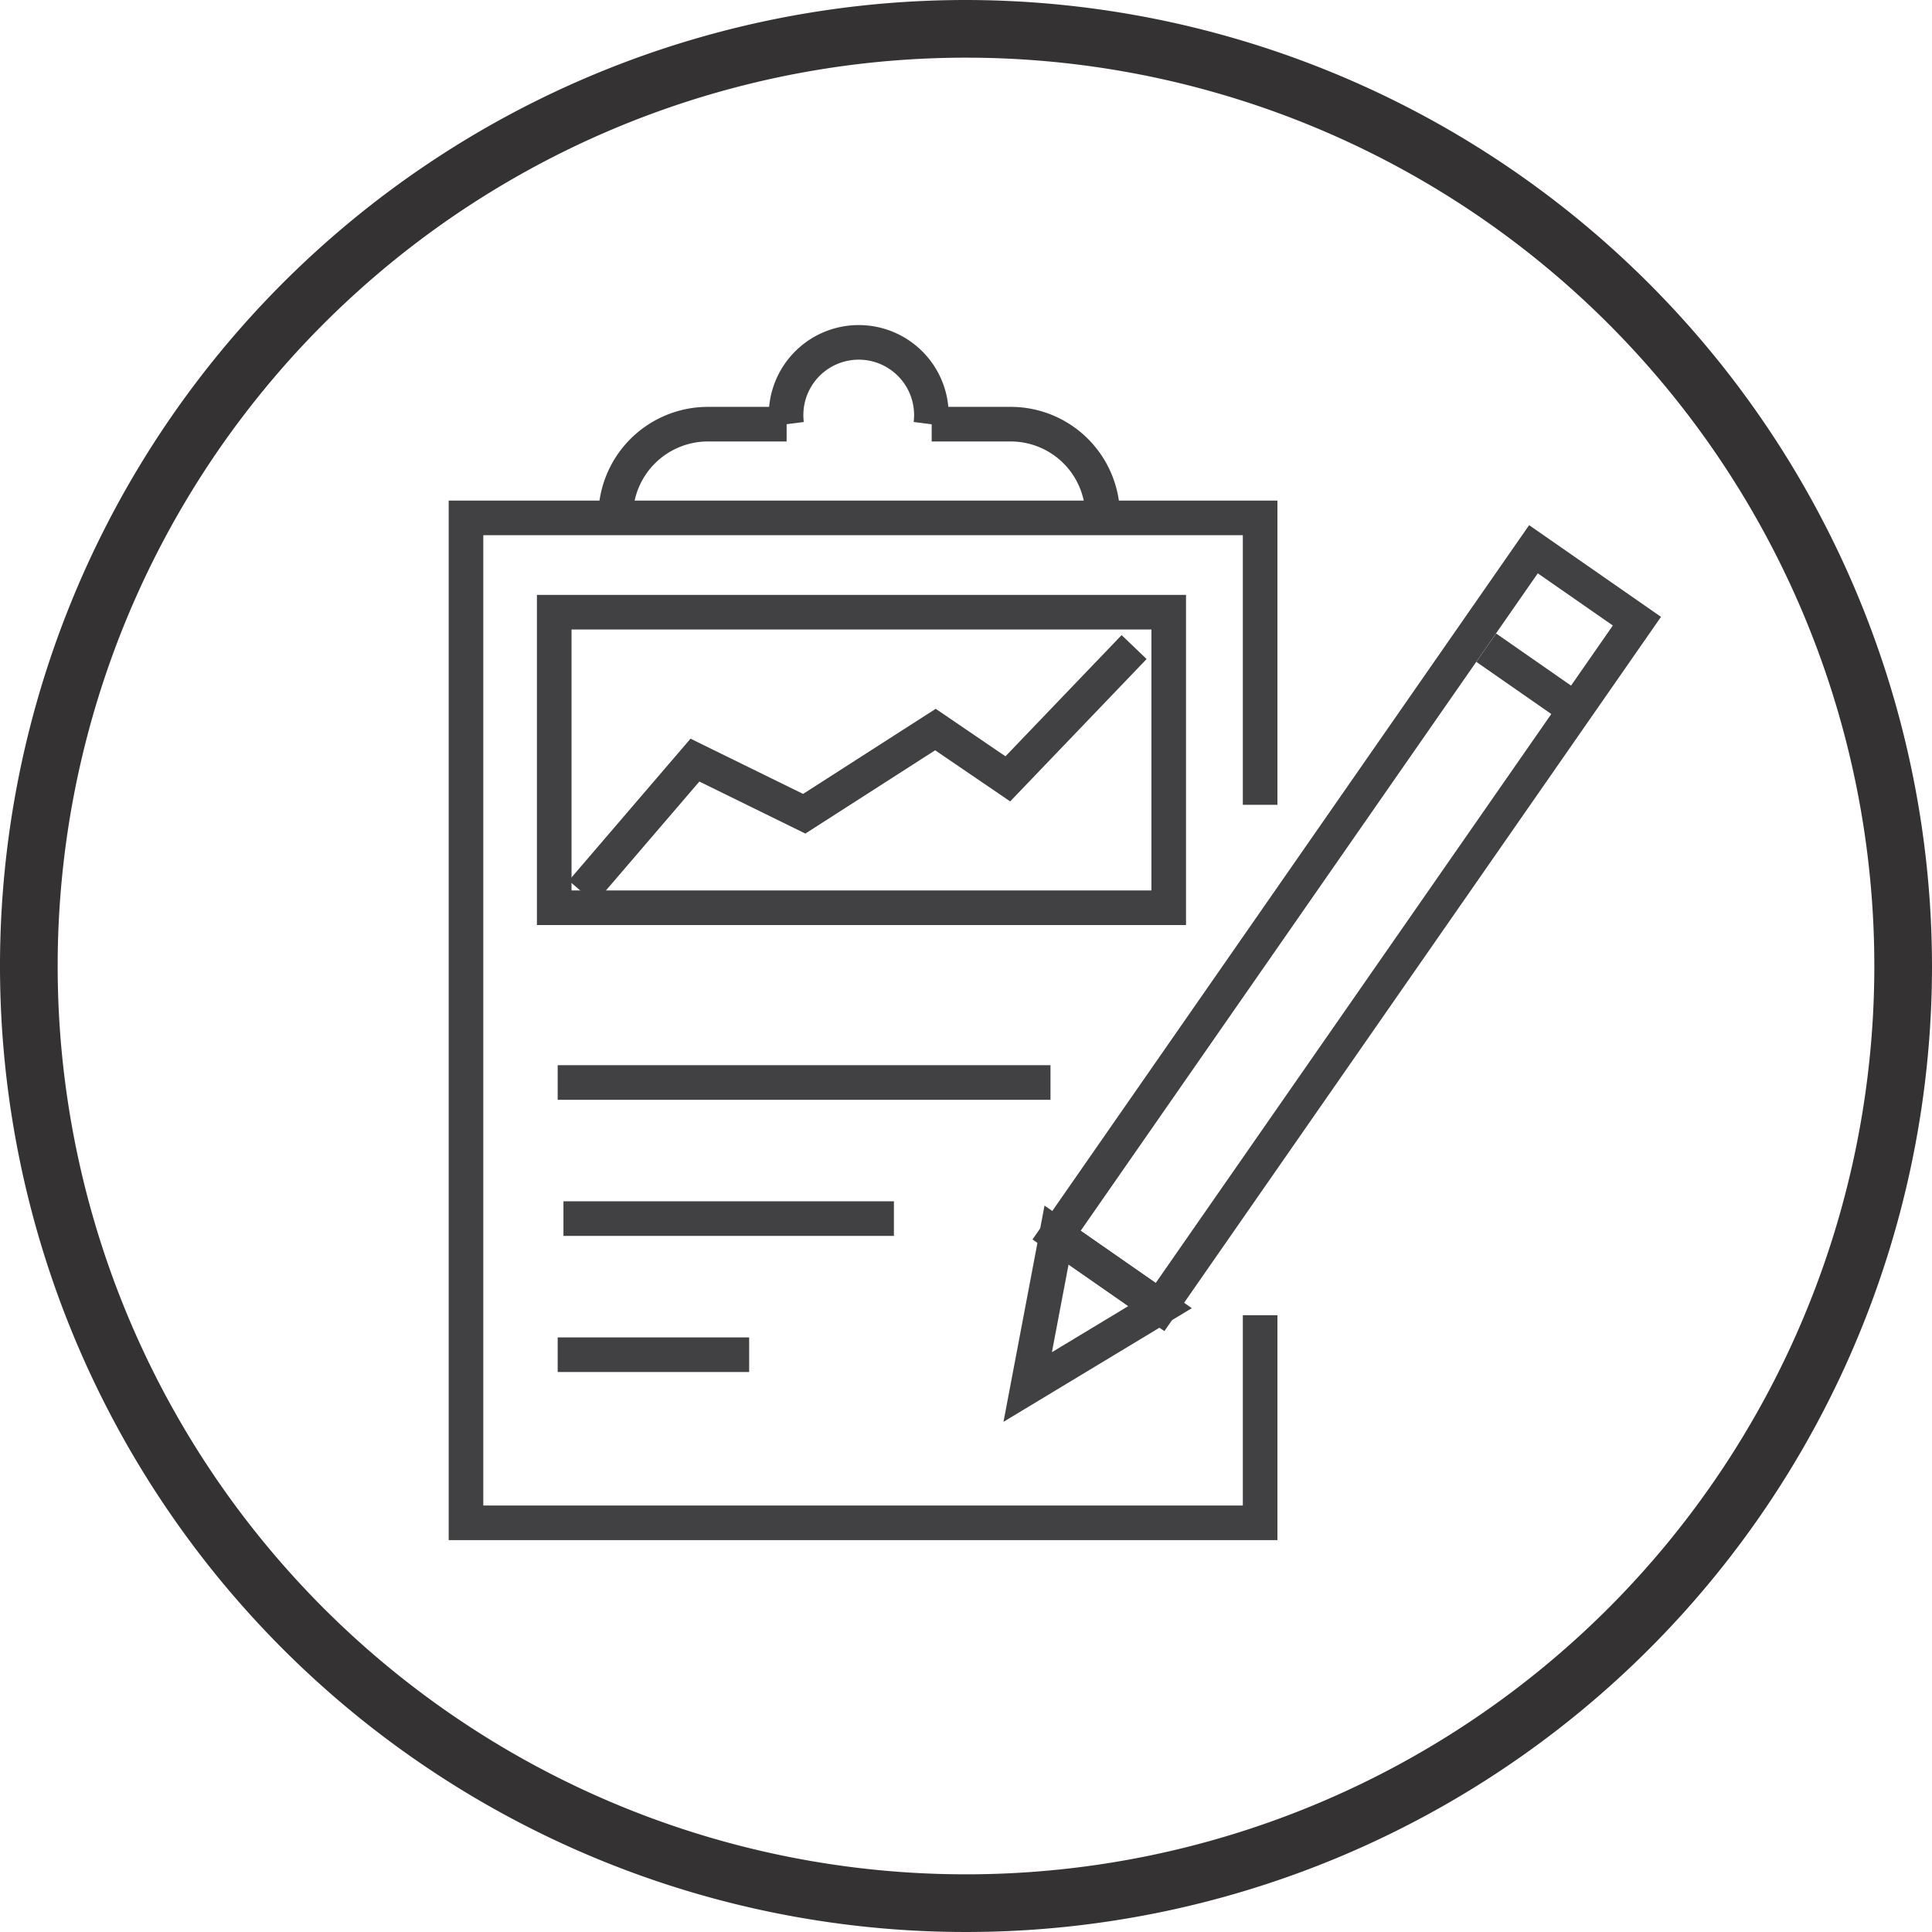<svg xmlns="http://www.w3.org/2000/svg" viewBox="0 0 67 67"><defs><style>.cls-1{fill:#353234;}.cls-2{fill:none;stroke:#414042;stroke-miterlimit:10;stroke-width:1.2px;}</style></defs><title>Asset 4</title><g id="Layer_2" data-name="Layer 2"><g id="Layer_2-2" data-name="Layer 2"><path class="cls-1" d="M33.5,2A31.5,31.5,0,1,1,2,33.5,31.5,31.5,0,0,1,33.5,2m0-2A33.5,33.5,0,1,0,67,33.5,33.54,33.54,0,0,0,33.5,0Z"/><rect class="cls-2" x="44.52" y="17.7" width="4.37" height="28.97" transform="translate(26.73 -20.9) rotate(34.81)"/><line class="cls-2" x1="51.54" y1="22.46" x2="54.63" y2="24.61"/><polygon class="cls-2" points="36.64 42.83 35.64 48.1 40.23 45.33 36.64 42.83"/><polyline class="cls-2" points="43.7 45.61 43.7 52.81 16.16 52.81 16.16 17.96 43.7 17.96 43.7 27.91"/><rect class="cls-2" x="19.22" y="21.23" width="21.31" height="10.25"/><line class="cls-2" x1="19.34" y1="37.54" x2="36.43" y2="37.54"/><line class="cls-2" x1="19.54" y1="42.26" x2="31" y2="42.26"/><line class="cls-2" x1="19.34" y1="46.98" x2="25.98" y2="46.98"/><path class="cls-2" d="M32.31,14.71h2.74a3.19,3.19,0,0,1,3.19,3.19h0"/><path class="cls-2" d="M21.35,17.9h0a3.2,3.2,0,0,1,3.2-3.19h2.73"/><path class="cls-2" d="M27.28,14.71a2.52,2.52,0,1,1,5,0"/><polyline class="cls-2" points="20.18 30.93 24.1 26.36 27.89 28.22 32.44 25.3 34.95 27.01 39.33 22.44"/></g></g></svg>